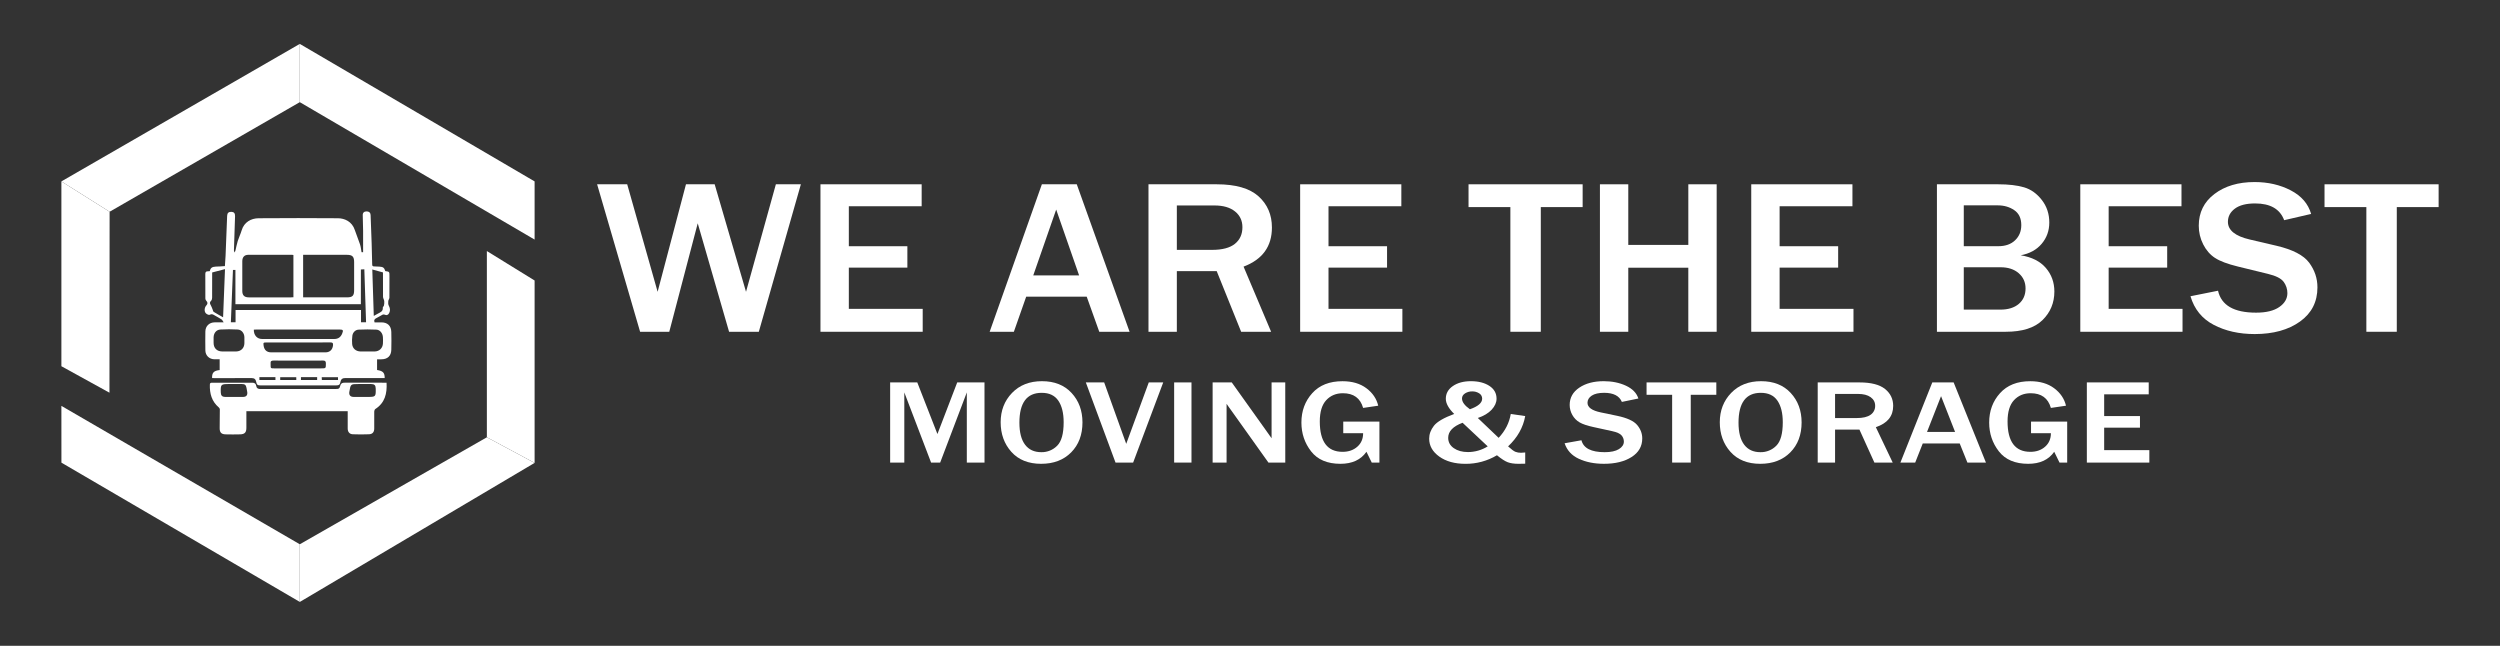 <?xml version="1.0" encoding="UTF-8" standalone="no"?> <svg xmlns="http://www.w3.org/2000/svg" xmlns:xlink="http://www.w3.org/1999/xlink" xmlns:serif="http://www.serif.com/" width="100%" height="100%" viewBox="0 0 4800 1240" version="1.1" xml:space="preserve" style="fill-rule:evenodd;clip-rule:evenodd;stroke-linejoin:round;stroke-miterlimit:2;"><rect x="0" y="0" width="4800" height="1240" fill="#333333" stroke="none"/> <path d="M407.22,725.9C406.81,715.55 410.49,711.71 421.75,710.5L421.75,689.81C417.99,689.81 414.75,689.87 411.44,689.81C401.75,689.59 394.44,682.56 394.3,672.81C394.087,660.65 394.087,648.487 394.3,636.32C394.47,626.06 401.93,618.99 412.17,618.92L429.43,618.92C427.62,616.32 426.85,614.27 425.38,613.3C421.09,610.48 416.51,608.11 412.06,605.54C409.06,603.82 406.53,602.12 402.6,604.4C401.12,605.27 396.88,603.32 395.19,601.47C391.65,597.6 392.52,590.38 396.19,586.39C399.19,583.14 398.96,580.46 395.97,577.39C394.913,576.188 394.314,574.65 394.28,573.05C394.17,557.39 394.28,541.73 394.19,526.05C394.19,519.5 399.09,521.21 402.64,520.69C404.37,514.24 407.06,512.24 414.46,511.86C417.28,511.71 420.11,511.67 422.93,511.52C425.75,511.37 428.56,511.13 431.81,510.9C432.25,504.17 432.81,497.44 433.11,490.7C434.17,465.25 435.11,439.79 436.11,414.34C436.32,408.95 438.98,406.52 444.3,406.73C449.19,406.91 451.45,409.47 451.3,414.95C450.59,436.95 449.8,458.89 449.15,480.86C449.15,482.18 450.07,483.53 450.56,484.86C451.154,483.56 451.665,482.224 452.09,480.86C453.57,474.86 454.61,468.64 456.47,462.73C458.65,455.8 461.94,449.22 463.99,442.26C468.65,426.49 482.16,419.16 496.35,419.04C547.21,418.64 598.07,418.64 648.93,419.04C661.68,419.13 675.93,425.29 681.27,441.73C684.27,451.01 688.27,459.99 691.27,469.27C692.79,473.91 693.19,478.91 694.17,484.19L697.17,484.19C697.17,470.38 697.27,456.93 697.17,443.49C697.07,433.33 696.56,423.17 696.46,413.02C696.41,408.25 699.22,405.86 704.09,405.88C708.53,405.88 711.37,408.34 711.55,412.7C712.27,430.7 712.937,448.673 713.55,466.62C714.003,480.267 714.353,493.933 714.6,507.62C714.6,510.37 715.46,511.53 718.3,511.5C721.78,511.5 725.3,511.75 728.75,511.96C735.63,512.37 737.84,514.12 739.75,520.51C747.75,521.62 747.75,521.62 747.75,530.02C747.75,543.85 747.86,557.69 747.65,571.51C747.65,573.71 745.65,575.85 745.51,578.09C745.27,580.92 745.08,584.29 746.35,586.6C748.99,591.39 749.65,596 747.35,600.81C745.53,604.6 742.57,606.11 738.35,604.09C737.111,603.599 735.724,603.631 734.51,604.18C730.51,606.18 726.8,608.78 722.77,610.7C719.25,612.38 717.57,614.55 719.12,618.95L732.25,618.95C743.93,618.95 750.97,625.41 751.31,637.22C751.64,648.7 751.59,660.22 751.31,671.7C751,683.48 744.01,689.87 732.16,689.86L723.97,689.86L723.97,710.4C735.41,712.29 738.64,715.54 738.62,725.94L733.44,725.94C709.68,725.94 685.91,726 662.14,725.94C657.3,725.94 654.68,728.1 653.83,732.69C652.77,738.48 651.1,739.98 645.32,739.98L500.51,739.98C494.43,739.98 492.99,738.82 491.82,732.92C490.88,728.16 488.33,725.92 483.21,725.92C459.78,726.07 436.34,725.99 412.91,725.99L407.22,725.9ZM563.35,489.6C562.565,489.43 561.77,489.31 560.97,489.24C532.88,489.24 504.8,489.18 476.71,489.24C469.37,489.24 465.25,493.59 465.2,501.38C465.087,520.54 465.087,539.7 465.2,558.86C465.27,567.17 469.35,570.94 477.6,570.95L558.37,570.95C559.97,570.95 561.57,570.79 563.37,570.69L563.35,489.6ZM582,570.94L666,570.94C676.81,570.94 679.9,567.94 679.93,557.03C679.977,539.03 679.977,521.05 679.93,503.09C679.93,492.68 676.48,489.27 666.22,489.27L582,489.27L582,570.94ZM692.89,584.11L452,584.11L452,518.22L447.27,518.22C445.93,551.87 444.6,585.22 443.27,618.72L452.27,618.72L452.27,595.25L693.13,595.25L693.13,618.81L702.85,618.81C701.74,584.89 700.64,551.17 699.52,517.02L692.89,517.41L692.89,584.11ZM487.32,632.93C487.08,643.51 493.53,650.83 503.02,650.85C549.4,650.93 595.78,650.93 642.16,650.85C649.16,650.85 654.07,647.34 656.81,640.85C659.7,634.03 658.86,632.68 651.64,632.68L492.55,632.68C490.92,632.7 489.29,632.84 487.32,632.93ZM572.75,657.54L511.44,657.54C505.65,657.54 505.36,657.88 506.1,663.4C507.23,671.94 512.16,676.51 520.76,676.52C555.48,676.58 590.203,676.58 624.93,676.52C633.46,676.52 638.77,671.09 639.42,662.6C639.72,658.75 638.67,657.41 634.55,657.45C614,657.65 593.35,657.54 572.75,657.54ZM705.75,674.81C710.4,674.81 715.06,674.97 719.75,674.81C728.48,674.45 734.69,668.38 735.23,659.63C735.468,655.47 735.452,651.298 735.18,647.14C734.72,639.86 729.61,633.28 722.79,632.91C711.37,632.31 699.88,632.41 688.45,632.91C682.27,633.2 677.33,638.34 676.52,644.56C675.822,649.834 675.688,655.168 676.12,660.47C676.85,669.01 683.12,674.47 691.83,674.81C696.45,674.93 701.11,674.81 705.76,674.81L705.75,674.81ZM439.54,674.81C444.19,674.81 448.85,674.93 453.54,674.81C462.87,674.52 469.07,668.24 469.24,658.98C469.32,655.15 469.31,651.31 469.24,647.48C469.08,639.81 463.93,633.09 456.45,632.67C445.343,632.03 434.207,632.03 423.1,632.67C415.23,633.14 410.25,639.67 410.1,647.77C410.04,651.27 410.1,654.77 410.1,658.27C410.18,668.47 416.32,674.64 426.62,674.81C430.9,674.89 435.22,674.83 439.55,674.83L439.54,674.81ZM428.34,609.18C429.58,577.88 430.78,547.54 432,516.69L407.36,523.13C407.36,539.6 407.43,555.73 407.27,571.87C407.27,573.8 406.56,576.31 405.27,577.51C402.11,580.4 402.83,582.83 404.67,585.97C406.27,588.7 407.18,591.83 408.42,594.77C409,596.15 409.25,598.13 410.3,598.77C415.89,602.28 421.7,605.43 428.35,609.2L428.34,609.18ZM714.8,517.4C715.8,547.3 716.69,576.5 717.66,606.56L725.47,602.23C730.12,599.66 735.65,597.95 734.96,590.74C734.83,589.41 736.96,588 737.22,586.48C737.832,583.704 738.014,580.851 737.76,578.02C737.43,575.29 735.45,572.68 735.4,570.02C735.17,554.39 735.29,538.76 735.29,523.02L714.8,517.4ZM572.8,707.27L616.69,707.27C625.81,707.27 625.61,707.27 625.69,697.94C625.75,693.49 624.13,692.14 619.84,692.26C610.37,692.51 600.89,692.33 591.42,692.34C569.31,692.34 547.2,692.44 525.09,692.28C520.99,692.28 519.14,693.54 519.57,697.7C519.65,698.53 519.57,699.37 519.57,700.2C519.57,707.28 519.57,707.29 526.86,707.29L572.8,707.27ZM648.96,724.27L617.69,724.27C617.8,726.27 617.88,727.83 617.98,729.61L648.98,729.61L648.96,724.27ZM577.83,729.66L608.91,729.66L608.91,724.13L577.83,724.13L577.83,729.66ZM528.83,724.15L498.05,724.15L498.05,729.6L528.88,729.6L528.83,724.15ZM568.83,724.27L538,724.27L538,729.65L568.89,729.65L568.83,724.27Z" style="fill:white;fill-rule:nonzero;"></path> <path d="M742.21,734.82C743.39,755.82 738.95,773.5 720.66,785.31C719.4,786.13 718.56,788.51 718.53,790.17C718.37,801 718.53,811.83 718.53,822.66C718.53,829.43 715.43,833.48 708.62,833.78C698.17,834.23 687.68,834.2 677.23,833.78C670.99,833.53 667.6,829.12 667.59,822.83L667.59,789.51L473.05,789.51L473.05,821.42C473.05,830.25 469.87,833.74 460.92,833.96C451.63,834.2 442.31,834.2 433.01,833.96C424.91,833.73 421.74,830.25 421.78,822.18C421.83,810.03 422.08,797.87 422.07,785.72C421.867,784.347 421.152,783.099 420.07,782.23C406.49,770.71 402.38,755.53 402.92,738.45C403.01,735.6 404.19,734.81 406.92,734.82C432.847,734.893 458.773,734.893 484.7,734.82C489.03,734.82 491.48,736.96 492.05,741.29C492.55,745.07 495.11,746.56 498.54,746.87C500.36,747.04 502.2,746.87 504.02,746.87L644.09,746.87C651.09,746.87 651.71,746.32 653.66,739.56C654.85,735.42 658.1,734.75 661.89,734.76C683.83,734.82 705.77,734.76 727.7,734.76L742.21,734.82ZM696,762.09L705.94,762.09C721.3,762.09 721.72,761.64 721.39,746.03C721.25,739.73 718.95,737.38 712.58,737.33C704.46,737.27 696.34,737.33 688.22,737.33C673.22,737.33 673.22,737.33 670.73,752.22C669.73,758.36 672.44,761.92 678.6,762.07C684.39,762.2 690.19,762.08 696,762.09ZM449.06,762.09C455.06,762.09 461.01,762.23 466.97,762.09C472.93,761.95 475.42,758.74 474.76,752.98C474.43,750.18 473.83,747.41 473.27,744.64C472.15,739.08 470.16,737.37 464.42,737.32C456.12,737.23 447.83,737.32 439.53,737.32C424.14,737.32 423.41,738.08 423.9,753.75C424.08,759.36 426.55,762 432.14,762.13C437.73,762.26 443.41,762.12 449.05,762.12L449.06,762.09Z" style="fill:white;fill-rule:nonzero;"></path> <path d="M934.78,482L1026.44,538.57L1026.44,888.76L934.78,839.59L934.78,482Z" style="fill:white;fill-rule:nonzero;"></path> <path d="M1026.44,888.76L575.59,1155.76L575.59,1045L934.78,839.59L1026.44,888.76Z" style="fill:white;fill-rule:nonzero;"></path> <path d="M117.87,779.29L575.59,1045L575.59,1155.67L117.94,888.29C117.92,851.95 117.897,815.617 117.87,779.29Z" style="fill:white;fill-rule:nonzero;"></path> <path d="M210.44,406.57L210.16,754L117.87,703.14L117.87,348.29L210.44,406.57Z" style="fill:white;fill-rule:nonzero;"></path> <path d="M117.85,348.29L575.59,84.29L575.59,196.14L210.44,406.57L117.85,348.29Z" style="fill:white;fill-rule:nonzero;"></path> <path d="M575.59,84.29L1026.44,348.29L1026.44,460L575.59,196.14L575.59,84.29Z" style="fill:white;fill-rule:nonzero;"></path> <path d="M1537.69,353.84L1456.92,637L1399.82,637L1339.64,428.72L1285,637L1229,637L1146.46,353.82L1204.22,353.82L1262.64,560.24L1317.07,353.82L1372.17,353.82L1432.36,560.24L1489.67,353.82L1537.69,353.84Z" style="fill:white;fill-rule:nonzero;"></path> <path d="M1771.58,637L1575.3,637L1575.3,353.84L1769.59,353.84L1769.59,396L1629.74,396L1629.74,472.76L1742.15,472.76L1742.15,513.83L1629.74,513.83L1629.74,593L1771.58,593L1771.58,637Z" style="fill:white;fill-rule:nonzero;"></path> <path d="M2168.79,637L2110.59,637L2086.47,569.58L1970.3,569.58L1946.62,637L1900.15,637L2000.39,353.82L2067.39,353.82L2168.79,637ZM2071.87,528.71L2027.87,402.37L1983.87,528.71L2071.87,528.71Z" style="fill:white;fill-rule:nonzero;"></path> <path d="M2440.53,637L2383,637L2336.09,520.62L2259.53,520.62L2259.53,637L2205.09,637L2205.09,353.84L2336.09,353.84C2372.53,353.84 2399.307,361.553 2416.42,376.98C2433.533,392.407 2442.09,412.357 2442.09,436.83C2442.09,473.203 2423.943,498.233 2387.65,511.92L2440.53,637ZM2259.53,479.75L2327.24,479.75C2346.86,479.75 2361.467,475.877 2371.06,468.13C2380.653,460.383 2385.447,449.737 2385.44,436.19C2385.44,423.737 2380.72,413.673 2371.28,406C2361.84,398.327 2348.637,394.49 2331.67,394.49L2259.53,394.49L2259.53,479.75Z" style="fill:white;fill-rule:nonzero;"></path> <path d="M2692.57,637L2496.29,637L2496.29,353.84L2690.58,353.84L2690.58,396L2550.73,396L2550.73,472.76L2663.14,472.76L2663.14,513.83L2550.73,513.83L2550.73,593L2692.57,593L2692.57,637Z" style="fill:white;fill-rule:nonzero;"></path> <path d="M2958.34,637L2899.92,637L2899.92,397.62L2819.59,397.62L2819.59,353.84L3038.67,353.84L3038.67,397.62L2958.34,397.62L2958.34,637Z" style="fill:white;fill-rule:nonzero;"></path> <path d="M3296,637L3241.56,637L3241.56,514L3126.3,514L3126.3,637L3071.86,637L3071.86,353.84L3126.3,353.84L3126.3,470.23L3241.58,470.23L3241.58,353.84L3296,353.84L3296,637Z" style="fill:white;fill-rule:nonzero;"></path> <path d="M3558.68,637L3362.4,637L3362.4,353.84L3556.69,353.84L3556.69,396L3416.84,396L3416.84,472.76L3529.25,472.76L3529.25,513.83L3416.84,513.83L3416.84,593L3558.68,593L3558.68,637Z" style="fill:white;fill-rule:nonzero;"></path> <path d="M3718.9,637L3718.9,353.84L3836.62,353.84C3856.54,353.84 3873.063,355.777 3886.19,359.65C3899.317,363.523 3910.677,371.617 3920.27,383.93C3929.85,396.237 3934.643,410.687 3934.65,427.28C3934.65,442.913 3929.78,456.503 3920.04,468.05C3910.3,479.597 3896.877,486.963 3879.77,490.15C3901.023,493.603 3917.103,501.69 3928.01,514.41C3938.917,527.13 3944.377,542.207 3944.39,559.64C3944.39,581.487 3936.753,599.847 3921.48,614.72C3906.207,629.593 3882.713,637.02 3851,637L3718.9,637ZM3770.46,472.7L3836.84,472.7C3850.407,472.7 3861.14,468.897 3869.04,461.29C3876.94,453.683 3880.887,444 3880.88,432.24C3880.88,419.24 3876.38,409.663 3867.38,403.51C3858.38,397.357 3847.833,394.28 3835.74,394.28L3770.46,394.28L3770.46,472.7ZM3770.46,594.47L3840.83,594.47C3855.723,594.47 3867.487,590.803 3876.12,583.47C3884.753,576.137 3889.067,566.247 3889.06,553.8C3889.06,541.913 3884.673,532.163 3875.9,524.55C3867.127,516.937 3855.51,513.133 3841.05,513.14L3770.46,513.14L3770.46,594.47Z" style="fill:white;fill-rule:nonzero;"></path> <path d="M4190.45,637L3994.17,637L3994.17,353.84L4188.46,353.84L4188.46,396L4048.61,396L4048.61,472.76L4161,472.76L4161,513.83L4048.61,513.83L4048.61,593L4190.45,593L4190.45,637Z" style="fill:white;fill-rule:nonzero;"></path> <path d="M4205.72,568.77L4258.61,558.19C4264.95,586.27 4289.283,600.307 4331.61,600.3C4350.943,600.3 4365.807,596.703 4376.2,589.51C4386.593,582.317 4391.793,573.397 4391.8,562.75C4391.799,555.021 4389.316,547.493 4384.72,541.28C4379.993,534.713 4369.887,529.563 4354.4,525.83L4296.64,511.72C4276.867,506.88 4262.263,501.383 4252.83,495.23C4243.397,489.077 4235.837,480.41 4230.15,469.23C4224.49,458.117 4221.569,445.811 4221.63,433.34C4221.63,408.007 4231.66,387.71 4251.72,372.45C4271.78,357.19 4297.447,349.55 4328.72,349.53C4354.68,349.53 4377.877,354.863 4398.31,365.53C4418.743,376.197 4431.763,391.273 4437.37,410.76L4385.59,422.76C4377.59,401.333 4359.003,390.617 4329.83,390.61C4312.857,390.61 4299.91,393.927 4290.99,400.56C4282.07,407.193 4277.607,415.63 4277.6,425.87C4277.6,442.063 4291.6,453.397 4319.6,459.87L4370.93,471.87C4402.057,479.203 4422.933,490.023 4433.56,504.33C4444.187,518.637 4449.497,534.44 4449.49,551.74C4449.49,579.54 4438.317,601.427 4415.97,617.4C4393.623,633.373 4364.67,641.373 4329.11,641.4C4299.157,641.4 4272.937,635.523 4250.45,623.77C4227.963,612.017 4213.053,593.683 4205.72,568.77Z" style="fill:white;fill-rule:nonzero;"></path> <path d="M4601.83,637L4543.41,637L4543.41,397.62L4463.08,397.62L4463.08,353.84L4682.15,353.84L4682.15,397.62L4601.83,397.62L4601.83,637Z" style="fill:white;fill-rule:nonzero;"></path> <path d="M1890.28,888.14L1856.28,888.14L1856.28,753.41L1805.14,888.14L1787.69,888.14L1736.27,753.41L1736.27,888.14L1709.08,888.14L1709.08,734.24L1761.17,734.24L1799.86,833.35L1837.86,734.24L1890.22,734.24L1890.28,888.14Z" style="fill:white;fill-rule:nonzero;"></path> <path d="M1999.06,890.51C1974.527,890.51 1955.427,882.843 1941.76,867.51C1928.093,852.177 1921.26,833.233 1921.26,810.68C1921.26,788.293 1928.523,769.56 1943.05,754.48C1957.577,739.4 1976.743,731.867 2000.55,731.88C2024.55,731.88 2043.513,739.413 2057.44,754.48C2071.367,769.547 2078.333,788.393 2078.34,811.02C2078.34,834.78 2071.103,853.967 2056.63,868.58C2042.157,883.193 2022.967,890.503 1999.06,890.51ZM1999.33,868.19C2010.748,868.422 2021.769,863.929 2029.77,855.78C2038.07,847.52 2042.22,832.52 2042.22,810.78C2042.22,793.113 2038.793,779.263 2031.94,769.23C2025.087,759.197 2014.443,754.197 2000.01,754.23C1971.497,754.23 1957.243,773.36 1957.25,811.62C1957.25,830.18 1960.88,844.253 1968.14,853.84C1975.4,863.427 1985.797,868.21 1999.33,868.19Z" style="fill:white;fill-rule:nonzero;"></path> <path d="M2175.63,888.14L2141.8,888.14L2084.8,734.24L2120,734.24L2162.35,852.18L2205.64,734.24L2233.38,734.24L2175.63,888.14Z" style="fill:white;fill-rule:nonzero;"></path> <rect x="2254.37" y="734.24" width="33.28" height="153.9" style="fill:white;fill-rule:nonzero;"></rect> <path d="M2467.73,888.14L2435.39,888.14L2365.31,789.83C2364.23,788.323 2362.47,785.88 2360.03,782.5C2358.95,780.993 2357.283,778.627 2355.03,775.4L2355.03,888.14L2328.24,888.14L2328.24,734.24L2365,734.24L2429.67,824.89C2430.21,825.643 2434.133,831.17 2441.44,841.47L2441.44,734.24L2467.69,734.24L2467.73,888.14Z" style="fill:white;fill-rule:nonzero;"></path> <path d="M2648.49,809.45L2648.49,888.14L2633.74,888.14L2623.59,867.4C2612.857,882.807 2596.217,890.51 2573.67,890.51C2548.497,890.51 2529.713,882.543 2517.32,866.61C2504.927,850.677 2498.723,832.223 2498.71,811.25C2498.71,789.083 2505.633,770.31 2519.48,754.93C2533.327,739.55 2552.697,731.883 2577.59,731.93C2596.17,731.93 2611.46,736.42 2623.46,745.4C2635.46,754.38 2643.037,765.56 2646.19,778.94L2617.19,783.22C2611.81,764.407 2598.88,755 2578.4,755C2565.327,755 2554.66,759.433 2546.4,768.3C2538.14,777.167 2534.007,790.807 2534,809.22C2534,848.08 2548.61,867.51 2577.83,867.51C2589.197,867.51 2598.6,864.24 2606.04,857.7C2613.48,851.16 2617.2,842.517 2617.2,831.77L2579.05,831.77L2579.05,809.45L2648.49,809.45Z" style="fill:white;fill-rule:nonzero;"></path> <path d="M2900.68,794.79L2928.41,798.85C2924.45,820.797 2913.493,840.19 2895.54,857.03C2901.853,862.743 2906.52,866.217 2909.54,867.45C2912.972,868.764 2916.627,869.395 2920.3,869.31C2923.011,869.26 2925.718,869.073 2928.41,868.75L2928.41,890.28L2915.56,890.51C2907.173,890.51 2900.297,889.51 2894.93,887.51C2889.563,885.51 2882.64,881.037 2874.16,874.09C2855.935,884.997 2835.059,890.691 2813.82,890.55C2793.153,890.55 2776.353,885.91 2763.42,876.63C2750.487,867.35 2744.013,855.89 2744,842.25C2744,833.583 2747.023,825.353 2753.07,817.56C2759.117,809.767 2772.117,802.177 2792.07,794.79C2781.33,784.27 2775.96,774.537 2775.96,765.59C2775.96,755.59 2780.47,747.47 2789.49,741.23C2798.51,734.99 2810.057,731.873 2824.13,731.88C2838.563,731.88 2850.38,734.88 2859.58,740.88C2868.78,746.88 2873.38,755.07 2873.38,765.45C2873.38,772.75 2870.267,779.78 2864.04,786.54C2857.813,793.3 2848.93,798.633 2837.39,802.54L2877.39,840.65C2890.037,827.143 2897.8,811.857 2900.68,794.79ZM2808.14,811.7C2789.74,818.62 2780.537,828.24 2780.53,840.56C2780.53,848.833 2784.117,855.467 2791.29,860.46C2798.463,865.453 2807.507,867.953 2818.42,867.96C2831.86,867.955 2845.031,864.167 2856.42,857.03L2808.14,811.7ZM2822.21,785.77C2837.897,780.277 2845.743,773.51 2845.75,765.47C2845.839,761.283 2843.666,757.357 2840.07,755.21C2836.071,752.671 2831.406,751.376 2826.67,751.49C2821.823,751.383 2817.049,752.697 2812.94,755.27C2809.02,757.79 2807.057,761.077 2807.05,765.13C2807.05,771.75 2812.103,778.63 2822.21,785.77Z" style="fill:white;fill-rule:nonzero;"></path> <path d="M3004.05,851.05L3036.38,845.3C3040.26,860.56 3055.143,868.19 3081.03,868.19C3092.85,868.19 3101.937,866.233 3108.29,862.32C3114.643,858.407 3117.823,853.56 3117.83,847.78C3117.807,843.502 3116.273,839.367 3113.5,836.11C3110.607,832.537 3104.427,829.737 3094.96,827.71L3059.65,820C3047.57,817.373 3038.64,814.373 3032.86,811C3027.063,807.637 3022.275,802.777 3019,796.93C3015.568,791.006 3013.77,784.276 3013.79,777.43C3013.79,763.67 3019.923,752.637 3032.19,744.33C3044.457,736.023 3060.15,731.873 3079.27,731.88C3095.15,731.88 3109.333,734.773 3121.82,740.56C3134.307,746.347 3142.267,754.537 3145.7,765.13L3114,771.67C3109.133,760.017 3097.77,754.193 3079.91,754.2C3069.53,754.2 3061.613,756.003 3056.16,759.61C3050.707,763.217 3047.987,767.803 3048,773.37C3048,782.157 3056.567,788.32 3073.7,791.86L3105.09,798.4C3124.117,802.4 3136.88,808.28 3143.38,816.04C3149.88,823.8 3153.127,832.387 3153.12,841.8C3153.12,856.907 3146.29,868.803 3132.63,877.49C3118.97,886.177 3101.267,890.51 3079.52,890.49C3061.207,890.49 3045.173,887.297 3031.42,880.91C3017.667,874.523 3008.543,864.57 3004.05,851.05Z" style="fill:white;fill-rule:nonzero;"></path> <path d="M3246.23,888.14L3210.51,888.14L3210.51,758L3161.4,758L3161.4,734.24L3295.34,734.24L3295.34,758L3246.23,758L3246.23,888.14Z" style="fill:white;fill-rule:nonzero;"></path> <path d="M3379.77,890.51C3355.23,890.51 3336.13,882.843 3322.47,867.51C3308.81,852.177 3301.987,833.233 3302,810.68C3302,788.293 3309.26,769.56 3323.78,754.48C3338.3,739.4 3357.47,731.867 3381.29,731.88C3405.29,731.88 3424.253,739.413 3438.18,754.48C3452.107,769.547 3459.073,788.393 3459.08,811.02C3459.08,834.78 3451.84,853.967 3437.36,868.58C3422.88,883.193 3403.683,890.503 3379.77,890.51ZM3380.04,868.19C3391.457,868.421 3402.478,863.928 3410.48,855.78C3418.78,847.52 3422.93,832.52 3422.93,810.78C3422.93,793.113 3419.5,779.263 3412.64,769.23C3405.78,759.197 3395.137,754.197 3380.71,754.23C3352.21,754.23 3337.96,773.36 3337.96,811.62C3337.96,830.18 3341.59,844.253 3348.85,853.84C3356.11,863.427 3366.493,868.21 3380,868.19L3380.04,868.19Z" style="fill:white;fill-rule:nonzero;"></path> <path d="M3634,888.14L3598.82,888.14L3570.14,824.89L3523.33,824.89L3523.33,888.14L3490,888.14L3490,734.24L3570.1,734.24C3592.38,734.24 3608.75,738.433 3619.21,746.82C3629.67,755.207 3634.903,766.047 3634.91,779.34C3634.91,799.107 3623.813,812.713 3601.62,820.16L3634,888.14ZM3523.33,802.68L3564.73,802.68C3576.73,802.68 3585.66,800.577 3591.52,796.37C3597.217,792.465 3600.534,785.903 3600.3,779C3600.3,772.24 3597.413,766.773 3591.64,762.6C3585.867,758.427 3577.793,756.34 3567.42,756.34L3523.32,756.34L3523.33,802.68Z" style="fill:white;fill-rule:nonzero;"></path> <path d="M3813,888.14L3777.42,888.14L3762.67,851.5L3691.67,851.5L3677.19,888.14L3648.78,888.14L3710,734.24L3751,734.24L3813,888.14ZM3753.74,829.29L3726.81,760.62L3699.89,829.29L3753.74,829.29Z" style="fill:white;fill-rule:nonzero;"></path> <path d="M3969,809.45L3969,888.14L3954.25,888.14L3944.1,867.4C3933.367,882.807 3916.727,890.51 3894.18,890.51C3869.007,890.51 3850.22,882.543 3837.82,866.61C3825.42,850.677 3819.22,832.223 3819.22,811.25C3819.22,789.083 3826.143,770.31 3839.99,754.93C3853.837,739.55 3873.207,731.883 3898.1,731.93C3916.68,731.93 3931.97,736.42 3943.97,745.4C3955.97,754.38 3963.547,765.56 3966.7,778.94L3937.7,783.22C3932.313,764.407 3919.38,755 3898.9,755C3885.82,755 3875.153,759.433 3866.9,768.3C3858.647,777.167 3854.517,790.81 3854.51,809.23C3854.51,848.09 3869.123,867.52 3898.35,867.52C3909.717,867.52 3919.12,864.25 3926.56,857.71C3934,851.17 3937.72,842.527 3937.72,831.78L3899.57,831.78L3899.57,809.45L3969,809.45Z" style="fill:white;fill-rule:nonzero;"></path> <path d="M4126.74,888.14L4006.74,888.14L4006.74,734.24L4125.53,734.24L4125.53,757.13L4040,757.13L4040,798.85L4108.73,798.85L4108.73,821.17L4040,821.17L4040,864.24L4126.73,864.24L4126.74,888.14Z" style="fill:white;fill-rule:nonzero;"></path> </svg> 